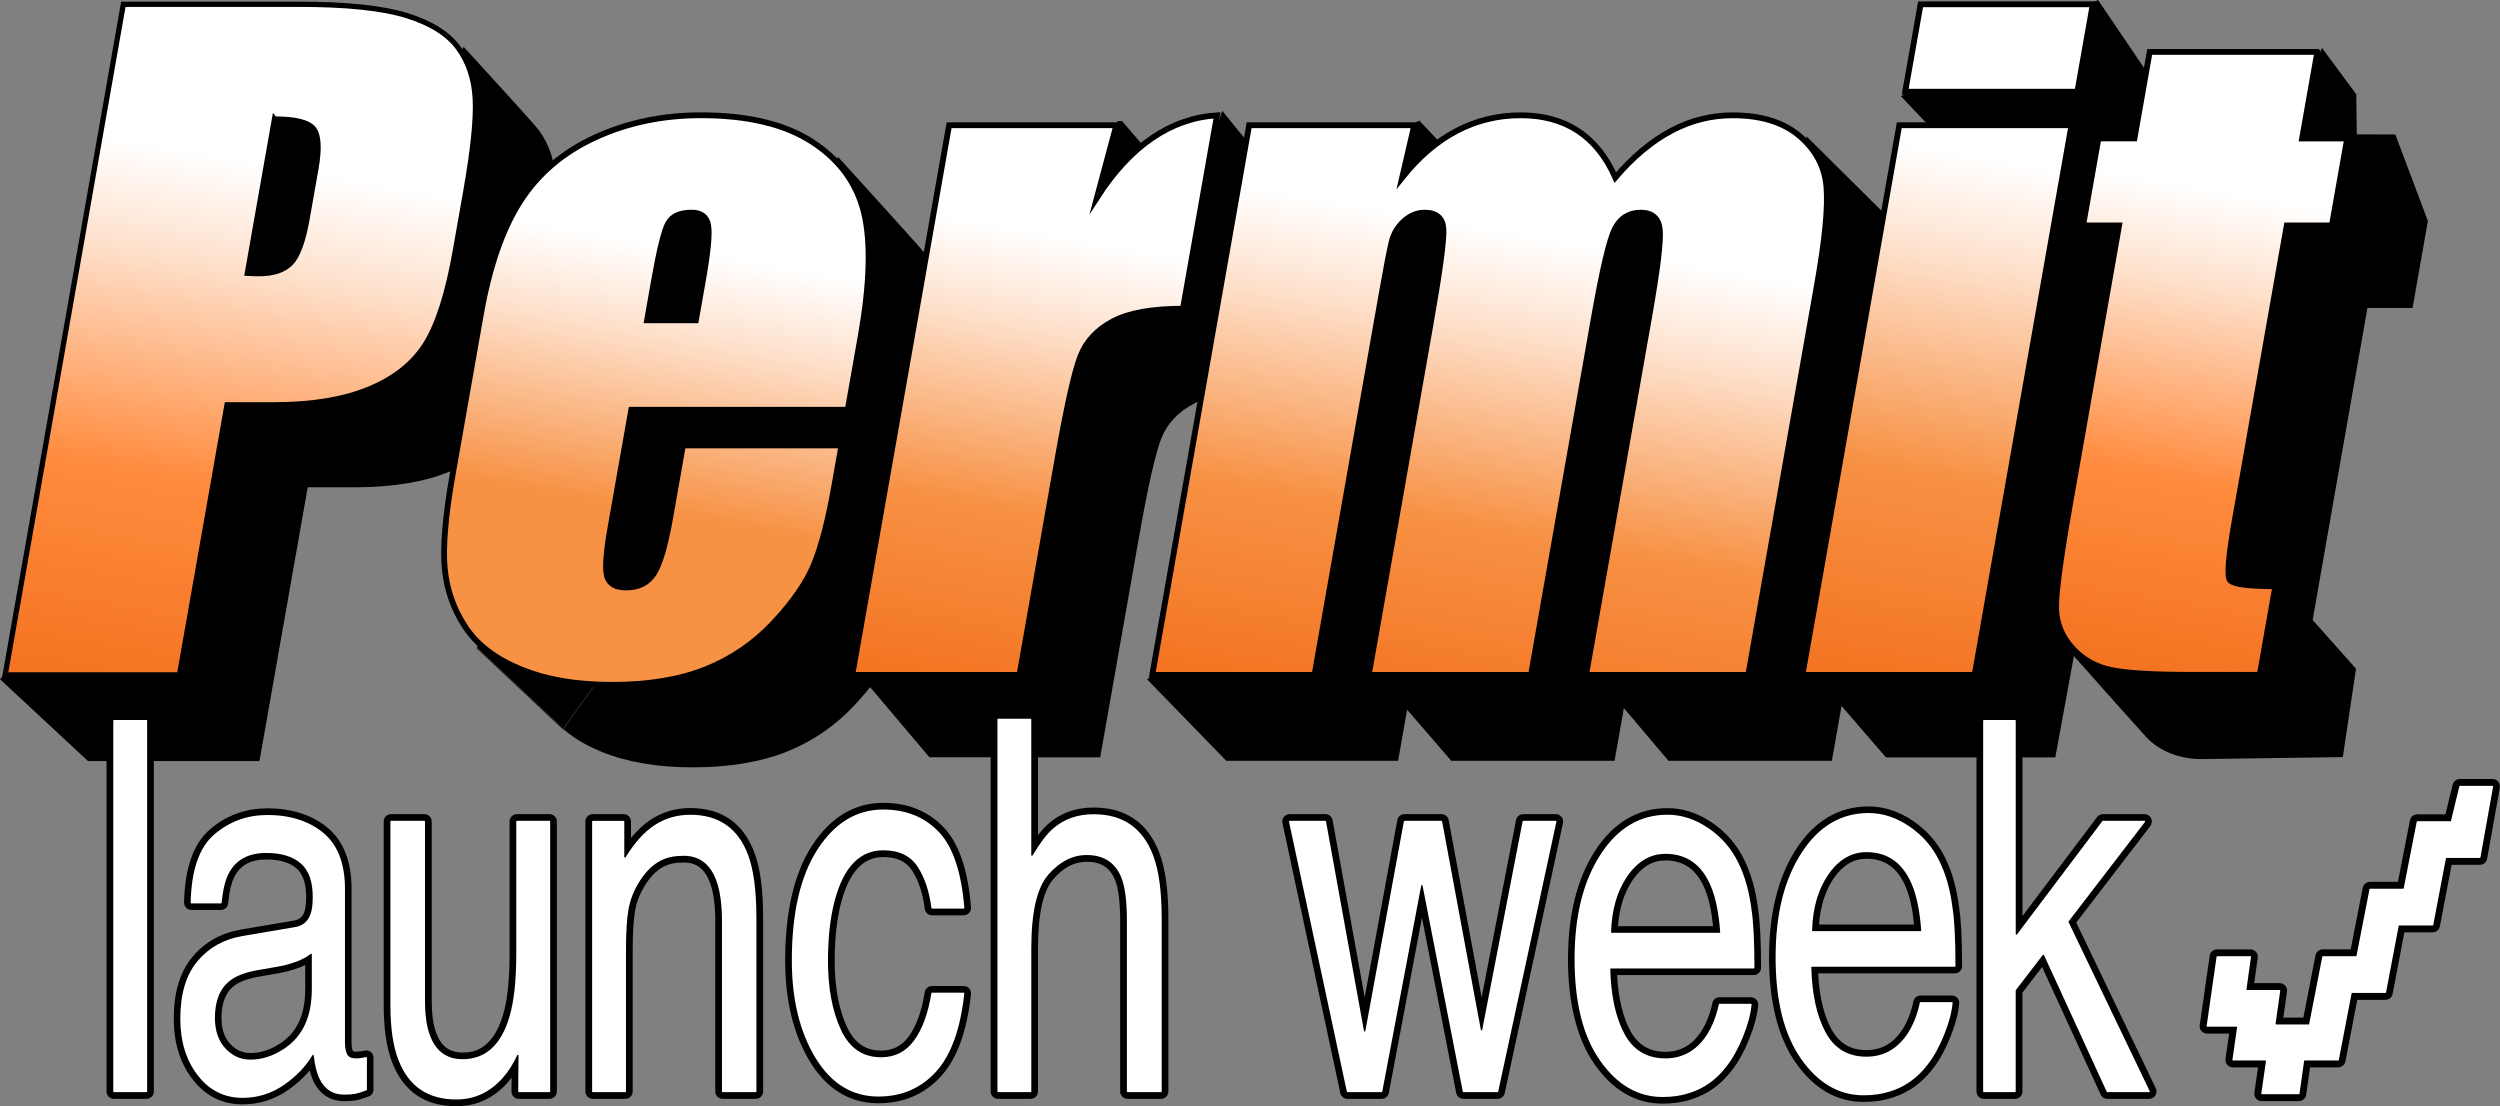 <svg width="678" height="300" viewBox="0 0 678 300" fill="none" xmlns="http://www.w3.org/2000/svg">
<rect x="0" y="0" width="678" height="300" fill="#808080" stroke="none"/>
<g clip-path="url(#clip0_4280_24721)">
<path fill-rule="evenodd" clip-rule="evenodd" d="M150.773 49.197C150.685 47.473 150.471 45.832 150.126 44.271L149.516 41.997C148.738 39.55 147.621 37.328 146.149 35.324C144.715 33.371 125.734 12.703 125.734 12.703L119.736 24.274C114.907 23.78 109.31 23.529 102.935 23.529H55.339L1.861 182.204L-0.002 184.194L23.859 206.399H70.314L70.547 205.393L83.451 132.153H96.136C106.465 132.153 115.075 130.732 121.976 127.884C128.877 125.042 133.991 120.959 137.325 115.642C140.654 110.325 143.346 101.862 145.39 90.253L148.18 74.413C150.187 63.033 151.048 54.626 150.773 49.192V49.197ZM109.519 69.585L106.888 84.526C105.701 91.265 104.076 95.701 102.018 97.835C99.959 99.97 96.755 101.037 92.415 101.037C91.442 101.037 90.287 101 88.955 100.925L97.109 54.645C103.242 54.645 107.121 55.582 108.737 57.455C110.353 59.328 110.614 63.373 109.519 69.585Z" fill="black"/>
<path fill-rule="evenodd" clip-rule="evenodd" d="M263.215 121.588L253.79 122.189L255.28 113.73C257.827 99.279 258.135 88.062 256.211 80.088C255.783 78.322 255.215 76.635 254.521 75.023L254.535 74.986L254.47 74.897C253.492 72.656 252.249 70.563 250.744 68.624C249.24 66.686 227.251 42.527 227.251 42.527L224.28 54.518C220.499 53.935 216.41 53.637 211.991 53.637C208.471 53.637 205.053 53.87 201.728 54.332C200.391 51.13 199.423 48.893 199.423 48.893L170.551 59.146L169.298 69.179C166.919 71.518 164.814 74.109 162.988 76.948C158.145 84.474 154.574 94.754 152.278 107.784L144.618 151.259C142.667 162.346 141.963 170.785 142.513 176.592C143.062 182.398 144.948 187.711 148.175 192.544C151.403 197.372 156.436 201.174 163.286 203.947C170.132 206.715 178.342 208.104 187.921 208.104C197.499 208.104 206.259 206.701 213.3 203.891C220.341 201.081 226.492 196.868 231.745 191.253C236.998 185.637 240.644 180.357 242.674 175.413C244.397 171.214 245.976 165.468 247.406 158.193L274.857 154.684L263.215 121.597V121.588ZM199.283 98.343C200.759 89.954 202.04 84.805 203.125 82.899C204.21 80.988 206.324 80.033 209.467 80.033C212.01 80.033 213.495 81.156 213.924 83.402C214.352 85.648 213.886 90.63 212.527 98.343L210.608 109.238H197.364L199.283 98.343ZM214.469 143.164H207.102L203.637 162.821C203.623 162.914 203.604 162.998 203.59 163.091C198.72 157.112 193.606 151.208 190.431 148.598L193.09 133.504H217.025L214.469 143.164Z" fill="black"/>
<path fill-rule="evenodd" clip-rule="evenodd" d="M134.224 151.875L129.455 175.805L152.739 197.708L172.874 169.584L134.224 151.875Z" fill="black"/>
<path d="M134.224 151.875L129.455 175.805L152.739 197.708L172.874 169.584L134.224 151.875Z" stroke="#2D211F" stroke-width="0.315" stroke-miterlimit="100"/>
<path fill-rule="evenodd" clip-rule="evenodd" d="M351.697 55.01L351.94 53.63C351.53 53.658 351.12 53.691 350.71 53.733L331.487 30.068L322.802 54.339L304.273 32.813H303.128L296.32 56.329H279.29L260.398 163.546L257.627 160.265L232.443 182.168L252.062 205.371L298.373 205.394L308.744 146.531C311.291 132.08 313.363 122.848 314.97 118.84C316.572 114.833 319.519 111.706 323.808 109.459C328.097 107.213 334.393 106.09 342.701 106.09L344.838 93.96L357.56 62.583L351.697 55.01Z" fill="black"/>
<path d="M589.444 23.527H542.751L538.574 47.229H585.267L589.444 23.527Z" fill="black" stroke="black" stroke-width="1.259" stroke-miterlimit="10"/>
<path fill-rule="evenodd" clip-rule="evenodd" d="M649.608 36.468L639.163 36.445L639.019 25.563L629.705 12.981L620.592 36.445H604.88L600.745 59.923H590.98L586.822 83.513H596.587L583.245 159.227C582.7 162.317 582.216 165.164 581.792 167.783L563.198 172.471L582.002 65.762L588.712 55.412L564.725 40.41L587.609 27.497L568.986 0.002L515.518 26.08L541.13 53.109L549.88 48.142L546.709 56.325H536.971L517.292 168.011L514.209 165.392L502.498 174L515.602 99.623C517.753 87.399 518.61 78.419 518.14 72.929C517.995 71.228 517.655 69.602 517.138 68.055L520.258 67.062L489.878 36.934L489.859 52.755C484.579 53.035 479.475 54.466 474.655 57.029C469.64 59.699 464.778 63.66 460.196 68.814C454.994 58.119 446.291 52.699 434.305 52.699C427.971 52.699 421.988 54.153 416.516 57.024C412.041 59.373 407.813 62.724 403.915 67.002L406.327 56.595L407.1 56.344L406.537 55.691L406.606 55.398H406.285L384.925 32.707L371.714 39.106L366.521 55.402H359.867L339.773 169.442L311.064 184.201L332.574 206.332H379.164L381.609 192.468L393.596 206.332H437.872L440.391 192.03L452.498 206.332H496.802L499.424 191.461L511.476 205.4H557.4L562.434 177.91C562.434 177.91 575.273 192.398 582.132 199.976C584.423 202.506 589.536 205.866 596.987 205.866C597.215 205.866 635.373 205.325 635.373 205.325L638.954 181.363L627.191 168.146C627.419 166.66 642.05 83.517 642.05 83.517H654.283L658.442 59.927L649.608 36.473V36.468ZM396.394 168.654L384.552 175.766L397.512 102.209C398.769 95.061 399.677 90.335 400.208 88.168C400.697 86.155 401.731 84.421 403.277 83.023C404.804 81.635 406.425 80.963 408.222 80.963C410.956 80.963 412.25 82.045 412.413 84.473C412.604 87.306 411.407 96.076 408.86 110.532L398.397 169.913L396.394 168.65V168.654ZM468.224 108.063L457.118 171.11L442.971 177.402L455.129 108.389C457.36 95.727 459.209 87.833 460.629 84.934C461.933 82.264 463.959 80.963 466.813 80.963C469.495 80.963 470.813 82.11 471.093 84.682C471.405 87.618 470.441 95.485 468.224 108.067V108.063Z" fill="black"/>
<path d="M30.906 194.355H39.726C40.327 194.355 40.82 194.845 40.82 195.451V296.008C40.82 296.609 40.331 297.103 39.726 297.103H30.906C30.305 297.103 29.816 296.614 29.816 296.013V195.455C29.816 194.854 30.305 194.36 30.911 194.36L30.906 194.355Z" fill="white"/>
<path d="M39.721 195.265C39.823 195.265 39.902 195.349 39.902 195.446V296.004C39.902 296.107 39.819 296.186 39.721 296.186H30.901C30.798 296.186 30.719 296.102 30.719 296.004V195.446C30.719 195.344 30.803 195.265 30.901 195.265H39.721ZM39.721 193.447H30.901C29.797 193.447 28.898 194.347 28.898 195.451V296.009C28.898 297.113 29.797 298.013 30.901 298.013H39.721C40.824 298.013 41.723 297.113 41.723 296.009V195.451C41.723 194.347 40.824 193.447 39.721 193.447Z" fill="black"/>
<path d="M65.785 298.622C60.556 298.622 56.225 296.446 52.914 292.154C49.659 287.932 48.006 282.596 48.006 276.29C48.006 269.389 49.64 263.941 52.858 260.096C56.081 256.252 60.36 253.847 65.58 252.957L79.918 250.524C81.651 250.221 82.782 249.261 83.374 247.593C83.737 246.6 83.923 245.123 83.923 243.198C83.923 239.321 82.927 236.497 80.966 234.801C78.964 233.072 76.016 232.196 72.202 232.196C67.82 232.196 64.812 233.738 63.005 236.916C61.995 238.678 61.315 241.362 60.989 244.895C60.938 245.454 60.477 245.873 59.922 245.873H51.88C51.596 245.873 51.317 245.757 51.112 245.552C50.912 245.347 50.8 245.062 50.804 244.774C51 235.686 53.263 229.236 57.524 225.597C61.78 221.962 66.782 220.121 72.398 220.121C78.866 220.121 84.212 221.831 88.282 225.201C92.371 228.617 94.443 233.948 94.443 241.055V282.833C94.443 283.952 94.606 284.842 94.922 285.48C95.001 285.643 95.248 286.137 96.547 286.137C96.906 286.137 97.32 286.105 97.777 286.044C98.191 285.988 98.624 285.909 99.076 285.807L99.174 285.783H99.314C99.905 285.783 100.385 286.259 100.385 286.85V295.504C100.385 295.947 100.105 296.348 99.695 296.506C98.289 297.047 97.232 297.378 96.459 297.522C95.663 297.671 94.629 297.741 93.302 297.741C89.842 297.741 87.304 296.064 85.749 292.76C85.204 291.581 84.766 290.061 84.449 288.216C82.68 290.709 80.393 292.941 77.623 294.871C74.056 297.359 70.069 298.617 65.771 298.617L65.785 298.622ZM83.672 260.199C82.782 260.753 81.767 261.243 80.635 261.657C78.861 262.31 77.096 262.781 75.387 263.055L69.962 264.001C66.866 264.556 64.523 265.432 63.005 266.602C60.43 268.559 59.182 271.644 59.182 276.025C59.182 279.287 60.057 281.878 61.79 283.723C63.527 285.578 65.52 286.482 67.881 286.482C70.852 286.482 73.776 285.532 76.575 283.658C81.353 280.513 83.672 275.47 83.672 268.242V260.199Z" fill="white"/>
<path d="M72.4 221.021C78.687 221.021 83.791 222.647 87.716 225.896C91.609 229.144 93.556 234.2 93.556 241.065V282.843C93.556 284.106 93.747 285.122 94.129 285.891C94.511 286.655 95.321 287.037 96.55 287.037C96.951 287.037 97.398 287.005 97.901 286.935C98.334 286.874 98.795 286.79 99.279 286.683C99.293 286.683 99.307 286.683 99.321 286.683C99.419 286.683 99.503 286.762 99.503 286.86V295.514C99.503 295.589 99.456 295.659 99.386 295.687C98.045 296.204 97.021 296.526 96.308 296.656C95.577 296.791 94.576 296.861 93.309 296.861C90.212 296.861 87.963 295.37 86.566 292.392C85.882 290.915 85.383 288.86 85.076 286.231C85.062 286.129 84.983 286.068 84.899 286.068C84.843 286.068 84.783 286.096 84.746 286.157C82.929 289.209 80.387 291.875 77.122 294.153C73.69 296.544 69.914 297.742 65.783 297.742C60.819 297.742 56.768 295.701 53.62 291.623C50.472 287.545 48.898 282.438 48.898 276.305C48.898 269.59 50.449 264.379 53.545 260.684C56.642 256.988 60.703 254.71 65.732 253.852L80.07 251.419C82.133 251.061 83.516 249.886 84.215 247.906C84.615 246.82 84.815 245.254 84.815 243.218C84.815 239.051 83.726 236.027 81.551 234.144C79.376 232.266 76.256 231.325 72.205 231.325C67.52 231.325 64.195 233.049 62.235 236.498C61.154 238.376 60.447 241.158 60.107 244.839C60.097 244.933 60.023 245.007 59.93 245.007H51.888C51.785 245.007 51.706 244.923 51.706 244.821C51.897 235.957 54.034 229.787 58.114 226.301C62.221 222.792 66.985 221.04 72.41 221.04M67.879 287.373C71.041 287.373 74.105 286.38 77.071 284.4C82.068 281.11 84.564 275.727 84.564 268.243V258.82C84.564 258.713 84.48 258.638 84.387 258.638C84.35 258.638 84.308 258.652 84.275 258.68C83.223 259.524 81.905 260.237 80.326 260.814C78.599 261.448 76.903 261.9 75.241 262.171L69.807 263.117C66.552 263.704 64.102 264.626 62.458 265.889C59.678 268.005 58.286 271.384 58.286 276.021C58.286 279.534 59.236 282.303 61.131 284.33C63.026 286.357 65.276 287.368 67.874 287.368M72.4 219.232C66.566 219.232 61.369 221.147 56.95 224.922C52.484 228.734 50.118 235.407 49.918 244.76C49.908 245.287 50.113 245.804 50.481 246.181C50.849 246.559 51.361 246.773 51.883 246.773H59.925C60.945 246.773 61.788 246.004 61.881 244.984C62.193 241.577 62.831 239.014 63.781 237.369C65.42 234.489 68.172 233.091 72.205 233.091C75.8 233.091 78.552 233.893 80.387 235.477C82.142 236.996 83.032 239.592 83.032 243.199C83.032 245.464 82.766 246.666 82.543 247.272C82.049 248.67 81.197 249.392 79.767 249.644L65.439 252.077C60.004 253.004 55.543 255.506 52.181 259.519C50.481 261.546 49.196 264.007 48.353 266.835C47.534 269.594 47.119 272.772 47.119 276.286C47.119 282.792 48.833 288.314 52.214 292.695C55.702 297.215 60.27 299.508 65.788 299.508C70.268 299.508 74.426 298.194 78.147 295.598C80.41 294.023 82.361 292.247 83.982 290.295C84.252 291.371 84.573 292.308 84.95 293.124C86.641 296.726 89.533 298.623 93.314 298.623C94.701 298.623 95.787 298.548 96.634 298.39C97.463 298.236 98.571 297.891 100.029 297.332C100.783 297.043 101.291 296.302 101.291 295.496V286.842C101.291 285.76 100.411 284.875 99.326 284.875C99.181 284.875 99.032 284.889 98.893 284.922C98.464 285.02 98.054 285.094 97.668 285.145C97.249 285.201 96.876 285.229 96.56 285.229C95.996 285.229 95.773 285.113 95.74 285.085C95.554 284.717 95.344 284.041 95.344 282.82V241.041C95.344 233.655 93.165 228.091 88.867 224.502C84.624 220.988 79.088 219.213 72.405 219.213L72.4 219.232ZM67.879 285.588C65.779 285.588 63.995 284.777 62.435 283.113C60.843 281.413 60.069 279.096 60.069 276.025C60.069 271.938 61.206 269.091 63.534 267.315C64.945 266.23 67.157 265.414 70.119 264.883L75.544 263.937C77.29 263.652 79.111 263.168 80.936 262.497C81.584 262.259 82.198 261.998 82.776 261.714V268.243C82.776 275.145 80.587 279.945 76.089 282.908C73.425 284.689 70.668 285.588 67.879 285.588Z" fill="black"/>
<path d="M123.76 299.094C115.741 299.094 110.199 295.366 107.294 288.007C105.757 284.167 104.975 278.99 104.975 272.629V222.797C104.975 222.196 105.464 221.702 106.069 221.702H115.094C115.694 221.702 116.183 222.191 116.183 222.797V271.459C116.183 275.094 116.602 278.086 117.422 280.355C118.88 284.391 121.511 286.353 125.464 286.353C131.294 286.353 135.169 282.792 137.316 275.462C138.512 271.44 139.118 265.815 139.118 258.746V222.792C139.118 222.191 139.607 221.697 140.207 221.697H149.027C149.628 221.697 150.122 222.187 150.122 222.792V296.004C150.122 296.605 149.633 297.095 149.027 297.095H140.72C140.426 297.095 140.151 296.978 139.942 296.768C139.732 296.559 139.625 296.284 139.625 295.99L139.69 289.256C138.866 290.649 137.954 291.903 136.952 293.012C133.353 297.039 128.915 299.084 123.76 299.084V299.094Z" fill="white"/>
<path d="M149.021 222.611C149.124 222.611 149.203 222.695 149.203 222.793V296.005C149.203 296.107 149.119 296.186 149.021 296.186H140.714C140.611 296.186 140.527 296.102 140.532 296L140.625 286.232C140.625 286.116 140.532 286.046 140.439 286.046C140.374 286.046 140.304 286.078 140.271 286.158C139.168 288.595 137.836 290.678 136.271 292.407C132.834 296.256 128.662 298.176 123.754 298.176C116.107 298.176 110.901 294.672 108.131 287.663C106.626 283.907 105.877 278.892 105.877 272.615V222.784C105.877 222.681 105.96 222.602 106.058 222.602H115.078C115.181 222.602 115.26 222.686 115.26 222.784V271.45C115.26 275.206 115.688 278.277 116.555 280.659C118.142 285.058 121.109 287.253 125.449 287.253C131.675 287.253 135.917 283.403 138.171 275.709C139.396 271.585 140.01 265.932 140.01 258.742V222.788C140.01 222.686 140.094 222.607 140.192 222.607H149.012M149.021 220.794H140.201C139.098 220.794 138.199 221.693 138.199 222.798V258.751C138.199 265.732 137.608 271.268 136.434 275.202C133.435 285.445 127.428 285.445 125.454 285.445C121.882 285.445 119.595 283.73 118.268 280.048C117.481 277.876 117.085 274.987 117.085 271.459V222.793C117.085 221.688 116.187 220.789 115.083 220.789H106.063C104.959 220.789 104.061 221.688 104.061 222.793V272.624C104.061 279.102 104.862 284.391 106.445 288.348C109.5 296.079 115.325 300.003 123.754 300.003C129.179 300.003 133.845 297.859 137.626 293.628C138.013 293.199 138.385 292.752 138.748 292.281L138.716 295.991C138.711 296.522 138.921 297.044 139.293 297.417C139.666 297.794 140.183 298.008 140.714 298.008H149.021C150.125 298.008 151.024 297.109 151.024 296.005V222.793C151.024 221.688 150.125 220.789 149.021 220.789V220.794Z" fill="black"/>
<path d="M195.981 297.098C195.38 297.098 194.886 296.608 194.886 296.007V249.815C194.886 245.453 194.407 241.907 193.462 239.269C191.957 235.052 189.331 233.001 185.438 233.001C183.394 233.001 181.713 233.276 180.437 233.822C178.094 234.758 176.008 236.674 174.215 239.516C172.753 241.833 171.794 244.256 171.356 246.712C170.909 249.238 170.681 252.914 170.681 257.649V296.007C170.681 296.608 170.192 297.098 169.591 297.098H160.771C160.171 297.098 159.682 296.608 159.682 296.007V222.796C159.682 222.194 160.171 221.7 160.771 221.7H169.13C169.731 221.7 170.22 222.19 170.22 222.796V229.977C172.381 226.892 174.662 224.553 177.033 223.015C180.059 221.048 183.473 220.051 187.17 220.051C195.31 220.051 200.884 223.923 203.739 231.566C205.266 235.634 206.044 241.497 206.044 248.991V296.007C206.044 296.608 205.555 297.098 204.95 297.098H195.976H195.981Z" fill="white"/>
<path d="M187.174 220.96C194.932 220.96 200.171 224.6 202.891 231.884C204.386 235.868 205.135 241.572 205.135 248.991V296.008C205.135 296.11 205.051 296.19 204.954 296.19H195.98C195.878 296.19 195.799 296.106 195.799 296.008V249.816C195.799 245.328 195.305 241.707 194.318 238.962C192.683 234.381 189.726 232.093 185.437 232.093C183.258 232.093 181.475 232.392 180.077 232.988C177.558 233.995 175.346 236.012 173.442 239.032C171.91 241.46 170.918 243.967 170.457 246.554C169.996 249.14 169.768 252.84 169.768 257.65V296.008C169.768 296.11 169.684 296.19 169.586 296.19H160.766C160.664 296.19 160.584 296.106 160.584 296.008V222.796C160.584 222.694 160.668 222.614 160.766 222.614H169.125C169.227 222.614 169.306 222.698 169.306 222.796V232.406C169.306 232.517 169.395 232.587 169.488 232.587C169.549 232.587 169.605 232.559 169.646 232.499C172.133 228.482 174.755 225.578 177.521 223.779C180.413 221.901 183.626 220.965 187.165 220.965M187.174 219.143C183.295 219.143 179.719 220.191 176.538 222.251C174.671 223.463 172.864 225.14 171.127 227.265V222.796C171.127 221.692 170.229 220.792 169.125 220.792H160.766C159.662 220.792 158.764 221.692 158.764 222.796V296.008C158.764 297.112 159.662 298.012 160.766 298.012H169.586C170.69 298.012 171.588 297.112 171.588 296.008V257.65C171.588 252.971 171.812 249.345 172.25 246.871C172.664 244.527 173.586 242.215 174.983 240.002C176.669 237.322 178.611 235.532 180.757 234.675L180.776 234.666L180.795 234.656C181.959 234.162 183.523 233.911 185.442 233.911C188.953 233.911 191.23 235.71 192.609 239.573C193.521 242.113 193.982 245.561 193.982 249.816V296.008C193.982 297.112 194.881 298.012 195.985 298.012H204.958C206.062 298.012 206.961 297.112 206.961 296.008V248.991C206.961 241.278 206.188 235.477 204.6 231.245C201.596 223.216 195.738 219.143 187.184 219.143H187.174Z" fill="black"/>
<path d="M238.23 298.294C230.78 298.294 224.763 294.599 220.358 287.31C216.036 280.171 213.848 271.149 213.848 260.491C213.848 247.456 216.251 237.143 220.986 229.836C225.806 222.403 232.051 218.633 239.557 218.633C245.942 218.633 251.218 220.763 255.241 224.957C259.204 229.095 261.626 236.22 262.441 246.128C262.464 246.431 262.361 246.734 262.152 246.962C261.947 247.186 261.654 247.316 261.351 247.316H252.783C252.233 247.316 251.767 246.906 251.702 246.356C251.167 242.05 249.965 238.434 248.135 235.596C246.356 232.846 243.553 231.514 239.557 231.514C234.095 231.514 230.272 235.079 227.869 242.414C226.272 247.284 225.466 253.403 225.466 260.589C225.466 267.775 226.607 273.917 228.852 278.805C231.022 283.526 234.323 285.823 238.947 285.823C242.477 285.823 245.201 284.416 247.264 281.517C249.378 278.549 250.873 274.415 251.702 269.224C251.786 268.693 252.238 268.301 252.778 268.301H261.346C261.654 268.301 261.952 268.436 262.161 268.665C262.371 268.898 262.468 269.205 262.436 269.513C261.383 279.313 258.738 286.616 254.575 291.22C250.333 295.908 244.833 298.285 238.235 298.285L238.23 298.294Z" fill="white"/>
<path d="M239.555 219.546C245.711 219.546 250.722 221.564 254.583 225.59C258.415 229.593 260.734 236.467 261.53 246.207C261.54 246.314 261.456 246.407 261.344 246.407H252.776C252.683 246.407 252.608 246.337 252.594 246.244C252.04 241.78 250.806 238.07 248.887 235.102C246.95 232.101 243.835 230.6 239.551 230.6C233.697 230.6 229.515 234.445 226.996 242.129C225.362 247.116 224.547 253.267 224.547 260.588C224.547 267.909 225.702 274.149 228.016 279.183C230.33 284.216 233.967 286.732 238.936 286.732C242.745 286.732 245.767 285.171 247.993 282.044C250.201 278.949 251.733 274.723 252.585 269.368C252.599 269.28 252.673 269.214 252.766 269.214H261.335C261.447 269.214 261.53 269.312 261.516 269.419C260.483 279.071 257.935 286.135 253.884 290.614C249.8 295.125 244.58 297.381 238.219 297.381C231.075 297.381 225.376 293.867 221.124 286.835C216.872 279.802 214.744 271.023 214.744 260.486C214.744 247.568 217.073 237.516 221.734 230.325C226.395 223.134 232.333 219.537 239.546 219.537M239.555 217.729C231.723 217.729 225.217 221.638 220.221 229.342C215.387 236.798 212.938 247.279 212.938 260.49C212.938 271.316 215.173 280.497 219.578 287.781C224.16 295.358 230.437 299.203 238.228 299.203C245.097 299.203 250.82 296.723 255.239 291.84C259.537 287.091 262.261 279.616 263.333 269.62C263.393 269.056 263.211 268.487 262.83 268.068C262.452 267.644 261.908 267.402 261.339 267.402H252.771C251.784 267.402 250.955 268.11 250.797 269.089C249.991 274.14 248.552 278.143 246.517 280.995C244.636 283.638 242.154 284.919 238.936 284.919C234.708 284.919 231.671 282.799 229.664 278.432C227.471 273.665 226.363 267.662 226.363 260.598C226.363 253.533 227.154 247.484 228.724 242.707C230.987 235.791 234.531 232.431 239.551 232.431C243.211 232.431 245.767 233.634 247.365 236.099C249.12 238.816 250.275 242.306 250.792 246.477C250.918 247.479 251.77 248.234 252.776 248.234H261.344C261.903 248.234 262.438 247.996 262.816 247.586C263.193 247.176 263.384 246.622 263.337 246.063C262.494 235.796 260.059 228.694 255.886 224.337C251.686 219.951 246.186 217.729 239.546 217.729H239.555Z" fill="black"/>
<path d="M305.794 297.098C305.193 297.098 304.704 296.609 304.704 296.007V249.816C304.704 244.554 304.211 240.672 303.237 238.272C301.715 234.586 298.916 232.797 294.688 232.797C291.167 232.797 287.912 234.474 285.011 237.778C282.077 241.12 280.592 247.644 280.592 257.169V296.007C280.592 296.609 280.103 297.098 279.502 297.098H270.682C270.082 297.098 269.588 296.609 269.588 296.007V195.105C269.588 194.504 270.077 194.01 270.682 194.01H279.502C280.103 194.01 280.592 194.499 280.592 195.105V229.376C282.161 226.985 283.6 225.233 284.955 224.054C288.066 221.309 291.996 219.916 296.625 219.916C304.928 219.916 310.642 223.882 313.599 231.701C315.163 235.863 315.955 241.679 315.955 248.991V296.007C315.955 296.609 315.466 297.098 314.861 297.098H305.789H305.794Z" fill="white"/>
<path d="M279.5 194.924C279.602 194.924 279.682 195.008 279.682 195.105V231.902C279.682 232.014 279.775 232.084 279.868 232.084C279.928 232.084 279.989 232.056 280.026 231.991C282.066 228.584 283.91 226.166 285.554 224.735C288.515 222.125 292.203 220.82 296.627 220.82C304.553 220.82 309.927 224.553 312.754 232.019C314.286 236.097 315.049 241.754 315.049 248.987V296.003C315.049 296.106 314.966 296.185 314.868 296.185H305.796C305.694 296.185 305.615 296.101 305.615 296.003V249.811C305.615 244.406 305.103 240.444 304.083 237.928C302.416 233.897 299.286 231.884 294.695 231.884C290.886 231.884 287.43 233.645 284.334 237.173C281.237 240.701 279.691 247.365 279.691 257.165V296.003C279.691 296.106 279.607 296.185 279.509 296.185H270.689C270.587 296.185 270.508 296.101 270.508 296.003V195.101C270.508 194.998 270.592 194.919 270.689 194.919H279.509M279.5 193.102H270.68C269.576 193.102 268.678 194.001 268.678 195.105V296.008C268.678 297.112 269.576 298.012 270.68 298.012H279.5C280.604 298.012 281.502 297.112 281.502 296.008V257.17C281.502 247.868 282.913 241.544 285.693 238.375C288.455 235.23 291.393 233.706 294.686 233.706C298.555 233.706 301.005 235.272 302.397 238.627C303.319 240.906 303.789 244.671 303.789 249.816V296.008C303.789 297.112 304.688 298.012 305.792 298.012H314.863C315.967 298.012 316.865 297.112 316.865 296.008V248.991C316.865 241.572 316.055 235.644 314.453 231.38C311.347 223.164 305.349 219.003 296.627 219.003C291.77 219.003 287.64 220.476 284.352 223.374C283.44 224.171 282.494 225.21 281.502 226.51V195.105C281.502 194.001 280.604 193.102 279.5 193.102Z" fill="black"/>
<path d="M396.893 297.096C396.371 297.096 395.92 296.724 395.822 296.211L385.633 244.045L375.77 296.206C375.672 296.724 375.221 297.096 374.699 297.096H365.455C364.943 297.096 364.496 296.733 364.389 296.234L348.701 223.023C348.631 222.696 348.71 222.366 348.919 222.105C349.129 221.844 349.436 221.699 349.767 221.699H359.439C359.965 221.699 360.417 222.077 360.515 222.599L370.112 275.538L379.849 222.599C379.943 222.081 380.394 221.704 380.925 221.704H390.928C391.454 221.704 391.906 222.077 391.999 222.594L401.815 275.385L412.051 222.589C412.148 222.077 412.6 221.704 413.122 221.704H421.928C422.258 221.704 422.57 221.853 422.775 222.109C422.98 222.366 423.064 222.701 422.994 223.027L407.203 296.244C407.096 296.742 406.644 297.106 406.137 297.106H396.893V297.096Z" fill="white"/>
<path d="M421.921 222.608C422.038 222.608 422.126 222.716 422.103 222.832L406.312 296.044C406.293 296.128 406.219 296.188 406.13 296.188H396.887C396.798 296.188 396.724 296.128 396.705 296.039L385.794 240.173C385.776 240.075 385.697 240.024 385.613 240.024C385.534 240.024 385.45 240.075 385.431 240.173L374.87 296.039C374.851 296.128 374.777 296.188 374.688 296.188H365.445C365.356 296.188 365.282 296.128 365.263 296.044L349.574 222.832C349.551 222.716 349.635 222.608 349.756 222.608H359.428C359.517 222.608 359.591 222.674 359.61 222.758L369.915 279.603C369.934 279.705 370.013 279.752 370.097 279.752C370.18 279.752 370.26 279.701 370.278 279.603L380.733 222.758C380.747 222.669 380.826 222.608 380.914 222.608H390.917C391.005 222.608 391.08 222.674 391.098 222.758L401.609 279.3C401.627 279.398 401.706 279.449 401.79 279.449C401.874 279.449 401.953 279.398 401.972 279.3L412.934 222.758C412.952 222.669 413.027 222.608 413.115 222.608H421.921ZM421.921 220.791H413.115C412.161 220.791 411.332 221.471 411.15 222.413L401.823 270.511L392.882 222.427C392.705 221.481 391.881 220.791 390.917 220.791H380.914C379.95 220.791 379.121 221.481 378.944 222.431L370.106 270.483L361.398 222.436C361.226 221.481 360.397 220.791 359.428 220.791H349.756C349.151 220.791 348.583 221.061 348.201 221.537C347.819 222.012 347.674 222.622 347.8 223.214L363.489 296.426C363.684 297.344 364.509 298.01 365.445 298.01H374.688C375.647 298.01 376.476 297.325 376.653 296.379L385.636 248.864L394.922 296.393C395.103 297.33 395.932 298.01 396.887 298.01H406.13C407.066 298.01 407.891 297.344 408.086 296.431L423.877 223.219C424.007 222.622 423.858 222.012 423.477 221.537C423.095 221.061 422.527 220.791 421.921 220.791Z" fill="black"/>
<path d="M450.867 298.408C443.943 298.408 438.005 294.973 433.228 288.197C428.52 281.519 426.131 272.082 426.131 260.148C426.131 248.213 428.529 238.72 433.256 231.352C438.066 223.859 444.46 220.061 452.264 220.061C456.218 220.061 460.097 221.328 463.79 223.831C467.464 226.319 470.3 229.586 472.223 233.538C474.053 237.252 475.287 241.647 475.897 246.591C476.423 249.904 476.698 255.254 476.703 262.464C476.703 263.06 476.219 263.54 475.627 263.54H437.628C437.875 270.307 439.118 275.824 441.33 279.944C443.575 284.12 446.946 286.147 451.65 286.147C456.05 286.147 459.473 284.213 462.109 280.233C463.571 277.945 464.637 275.237 465.266 272.203C465.368 271.709 465.811 271.346 466.314 271.346H474.849C475.152 271.346 475.446 271.476 475.646 271.7C475.851 271.924 475.948 272.227 475.921 272.525C475.66 275.205 474.859 278.21 473.546 281.463C472.195 284.795 470.668 287.559 468.996 289.688C466.183 293.412 462.63 295.975 458.448 297.285C456.223 298.026 453.661 298.408 450.858 298.408H450.867ZM465.559 252.09C465.168 247.383 464.363 243.553 463.161 240.696C460.837 235.155 457.084 232.461 451.692 232.461C447.854 232.461 444.711 234.311 442.075 238.123C439.538 241.796 438.117 246.489 437.838 252.095H465.559V252.09Z" fill="white"/>
<path d="M452.263 220.953C456.054 220.953 459.728 222.16 463.286 224.569C466.843 226.978 469.554 230.101 471.416 233.927C473.214 237.576 474.411 241.83 475.007 246.696C475.533 250 475.798 255.257 475.803 262.461C475.803 262.559 475.724 262.643 475.621 262.643H436.891C436.789 262.643 436.705 262.727 436.71 262.829C436.896 270.104 438.172 275.948 440.542 280.361C442.931 284.811 446.633 287.034 451.649 287.034C456.329 287.034 460.063 284.928 462.853 280.72C464.389 278.31 465.484 275.533 466.14 272.378C466.159 272.294 466.229 272.234 466.317 272.234H474.853C474.96 272.234 475.044 272.327 475.035 272.434C474.778 275.039 474.01 277.938 472.72 281.121C471.398 284.387 469.921 287.058 468.296 289.127C465.572 292.729 462.201 295.162 458.187 296.425C456.026 297.142 453.586 297.506 450.866 297.506C444.216 297.506 438.582 294.23 433.958 287.673C429.334 281.121 427.024 271.94 427.024 260.136C427.024 248.331 429.352 239.076 434.009 231.825C438.666 224.574 444.747 220.948 452.263 220.948M437.101 252.982H466.331C466.438 252.982 466.522 252.889 466.513 252.787C466.14 247.609 465.297 243.462 463.989 240.349C461.535 234.495 457.437 231.564 451.695 231.564C447.583 231.564 444.133 233.582 441.343 237.613C438.586 241.602 437.11 246.663 436.919 252.796C436.919 252.898 436.998 252.987 437.101 252.987M452.263 219.168C444.137 219.168 437.487 223.106 432.505 230.87C427.685 238.382 425.24 248.234 425.24 260.15C425.24 272.066 427.68 281.885 432.5 288.717C437.455 295.744 443.634 299.305 450.866 299.305C453.758 299.305 456.408 298.913 458.741 298.135C463.09 296.765 466.783 294.104 469.717 290.227C471.435 288.036 473.004 285.198 474.383 281.801C475.728 278.474 476.548 275.384 476.818 272.616C476.874 272.066 476.688 271.511 476.315 271.101C475.943 270.691 475.412 270.453 474.858 270.453H466.322C465.395 270.453 464.585 271.11 464.399 272.019C463.793 274.941 462.769 277.542 461.362 279.75C458.904 283.451 455.732 285.25 451.653 285.25C447.313 285.25 444.193 283.376 442.121 279.517C440.072 275.71 438.88 270.64 438.563 264.432H475.626C476.148 264.432 476.66 264.218 477.028 263.845C477.391 263.472 477.596 262.983 477.596 262.461C477.596 255.229 477.316 249.841 476.781 246.449C476.157 241.416 474.895 236.937 473.023 233.139C471.034 229.052 468.096 225.669 464.292 223.092C460.445 220.487 456.398 219.168 452.268 219.168H452.263ZM438.791 251.193C439.164 246.174 440.514 241.952 442.81 238.624C445.264 235.073 448.17 233.349 451.69 233.349C456.682 233.349 460.166 235.865 462.336 241.038C463.421 243.615 464.17 247.022 464.58 251.193H438.787H438.791Z" fill="black"/>
<path d="M505.385 297.947C498.46 297.947 492.523 294.512 487.745 287.736C483.037 281.058 480.648 271.621 480.648 259.687C480.648 247.752 483.047 238.259 487.773 230.891C492.584 223.398 498.977 219.6 506.782 219.6C510.736 219.6 514.615 220.867 518.307 223.37C521.977 225.858 524.817 229.125 526.741 233.077C528.571 236.791 529.805 241.186 530.415 246.13C530.941 249.439 531.216 254.789 531.22 262.003C531.22 262.599 530.736 263.079 530.145 263.079H492.146C492.388 269.846 493.636 275.363 495.848 279.483C498.088 283.659 501.464 285.686 506.167 285.686C510.568 285.686 513.991 283.752 516.626 279.772C518.088 277.479 519.155 274.776 519.783 271.743C519.886 271.249 520.328 270.885 520.831 270.885H529.367C529.67 270.885 529.963 271.016 530.163 271.239C530.368 271.463 530.466 271.766 530.438 272.064C530.177 274.744 529.376 277.75 528.063 281.002C526.717 284.33 525.185 287.098 523.514 289.228C520.701 292.951 517.148 295.514 512.966 296.824C510.74 297.565 508.179 297.947 505.376 297.947H505.385ZM520.082 251.629C519.69 246.922 518.885 243.092 517.683 240.235C515.36 234.694 511.606 232 506.214 232C502.377 232 499.233 233.85 496.598 237.663C494.06 241.33 492.64 246.028 492.36 251.634H520.082V251.629Z" fill="white"/>
<path d="M506.785 220.493C510.575 220.493 514.249 221.7 517.807 224.109C521.365 226.518 524.075 229.641 525.938 233.467C527.735 237.116 528.932 241.37 529.528 246.236C530.054 249.54 530.32 254.796 530.324 262.001C530.324 262.099 530.245 262.183 530.143 262.183H491.413C491.31 262.183 491.227 262.267 491.231 262.369C491.413 269.644 492.693 275.488 495.064 279.901C497.453 284.351 501.155 286.574 506.17 286.574C510.85 286.574 514.585 284.468 517.374 280.26C518.911 277.85 520.005 275.073 520.662 271.918C520.68 271.834 520.75 271.773 520.839 271.773H529.374C529.482 271.773 529.565 271.867 529.556 271.974C529.3 274.579 528.532 277.478 527.242 280.66C525.919 283.927 524.443 286.597 522.818 288.667C520.094 292.269 516.722 294.702 512.708 295.965C510.547 296.682 508.107 297.046 505.388 297.046C498.738 297.046 493.103 293.77 488.479 287.213C483.855 280.66 481.545 271.48 481.545 259.676C481.545 247.871 483.874 238.616 488.53 231.365C493.187 224.114 499.269 220.488 506.785 220.488M491.618 252.522H520.848C520.955 252.522 521.039 252.429 521.03 252.326C520.657 247.149 519.814 243.001 518.506 239.888C516.052 234.035 511.954 231.104 506.212 231.104C502.1 231.104 498.649 233.122 495.86 237.153C493.103 241.142 491.627 246.203 491.436 252.336C491.436 252.438 491.515 252.527 491.618 252.527M506.785 218.703C498.659 218.703 492.009 222.641 487.026 230.405C482.206 237.917 479.762 247.769 479.762 259.685C479.762 271.601 482.202 281.42 487.022 288.252C491.976 295.279 498.156 298.84 505.388 298.84C508.279 298.84 510.929 298.448 513.262 297.67C517.612 296.3 521.304 293.639 524.238 289.762C525.956 287.571 527.526 284.733 528.904 281.336C530.25 278.009 531.069 274.919 531.34 272.151C531.395 271.601 531.209 271.046 530.841 270.636C530.469 270.226 529.938 269.989 529.379 269.989H520.843C519.917 269.989 519.106 270.65 518.92 271.559C518.315 274.481 517.295 277.081 515.884 279.29C513.425 282.991 510.249 284.789 506.175 284.789C501.835 284.789 498.715 282.916 496.642 279.057C494.593 275.245 493.401 270.18 493.085 263.972H530.147C530.669 263.972 531.181 263.758 531.549 263.385C531.912 263.012 532.117 262.523 532.117 262.001C532.117 254.661 531.847 249.423 531.302 245.989C530.678 240.96 529.416 236.482 527.544 232.679C525.556 228.592 522.618 225.209 518.813 222.632C514.967 220.027 510.925 218.708 506.789 218.708L506.785 218.703ZM493.308 250.733C493.681 245.714 495.031 241.491 497.327 238.164C499.781 234.613 502.687 232.889 506.207 232.889C511.199 232.889 514.682 235.405 516.853 240.578C517.938 243.155 518.687 246.562 519.097 250.733H493.303H493.308Z" fill="black"/>
<path d="M571.522 297.099C571.098 297.099 570.707 296.847 570.53 296.465L554.017 260.498L547.582 268.881V296.008C547.582 296.609 547.093 297.099 546.487 297.099H538.026C537.425 297.099 536.932 296.609 536.932 296.008V195.451C536.932 194.849 537.421 194.355 538.026 194.355H546.487C547.088 194.355 547.582 194.845 547.582 195.451V251.149L569.45 222.135C569.654 221.865 569.98 221.701 570.32 221.701H581.59C582.009 221.701 582.386 221.935 582.568 222.312C582.754 222.689 582.707 223.128 582.451 223.463L562.013 250.082L583.829 295.538C583.992 295.882 583.969 296.274 583.769 296.595C583.569 296.917 583.224 297.103 582.847 297.103H571.522V297.099Z" fill="white"/>
<path d="M546.485 195.265C546.588 195.265 546.667 195.349 546.667 195.446V253.312C546.667 253.424 546.76 253.499 546.853 253.499C546.904 253.499 546.96 253.475 546.997 253.424L570.165 222.681C570.197 222.634 570.253 222.606 570.309 222.606H581.578C581.732 222.606 581.816 222.783 581.723 222.9L561.014 249.873C560.972 249.929 560.963 250.003 560.995 250.064L583.003 295.92C583.064 296.041 582.971 296.186 582.835 296.186H571.51C571.44 296.186 571.375 296.144 571.343 296.079L554.327 259.021C554.294 258.951 554.229 258.914 554.159 258.914C554.104 258.914 554.052 258.937 554.015 258.984L546.695 268.518C546.671 268.551 546.657 268.588 546.657 268.63V296.004C546.657 296.107 546.574 296.186 546.476 296.186H538.015C537.912 296.186 537.833 296.102 537.833 296.004V195.446C537.833 195.344 537.917 195.265 538.015 195.265H546.476M546.485 193.447H538.024C536.92 193.447 536.021 194.347 536.021 195.451V296.009C536.021 297.113 536.92 298.013 538.024 298.013H546.485C547.589 298.013 548.487 297.113 548.487 296.009V269.194L553.819 262.25L569.704 296.848C570.03 297.556 570.742 298.013 571.52 298.013H582.845C583.539 298.013 584.172 297.663 584.54 297.076C584.908 296.489 584.95 295.766 584.652 295.142L563.077 250.19L583.175 224.013C583.641 223.403 583.725 222.597 583.385 221.907C583.045 221.217 582.356 220.789 581.592 220.789H570.323C569.699 220.789 569.103 221.087 568.726 221.586L548.492 248.433V195.451C548.492 194.347 547.593 193.447 546.49 193.447H546.485Z" fill="black"/>
<path d="M613.393 297.701C613.081 297.701 612.783 297.565 612.578 297.328C612.373 297.09 612.28 296.778 612.326 296.466L613.467 288.543H605.565C605.253 288.543 604.955 288.408 604.75 288.17C604.545 287.933 604.452 287.621 604.498 287.308L605.639 279.386H598.57C598.258 279.386 597.96 279.251 597.755 279.013C597.551 278.776 597.457 278.463 597.504 278.151L600.21 259.329C600.284 258.802 600.745 258.401 601.276 258.401H610.324C610.636 258.401 610.934 258.536 611.139 258.769C611.344 259.002 611.437 259.319 611.395 259.627L610.282 267.554H618.259C618.571 267.554 618.869 267.689 619.074 267.927C619.279 268.164 619.372 268.476 619.325 268.789L618.184 276.907H625.458L628.89 259.277C628.96 258.797 629.417 258.396 629.952 258.396H638.297L641.701 240.963C641.771 240.483 642.227 240.082 642.763 240.082H651.107L654.512 222.662C654.6 222.149 655.052 221.767 655.573 221.767H663.96L666.074 213.057C666.177 212.563 666.619 212.195 667.131 212.195H676.012C676.324 212.195 676.617 212.33 676.822 212.563C677.027 212.796 677.12 213.109 677.078 213.416L673.632 232.696C673.567 233.189 673.106 233.59 672.57 233.59H664.146L660.826 251.005C660.738 251.518 660.286 251.905 659.764 251.905H651.326L648.015 269.32C647.927 269.833 647.475 270.219 646.954 270.219H638.553L635.209 287.635C635.121 288.147 634.669 288.529 634.148 288.529H625.714L624.56 296.755C624.485 297.281 624.029 297.682 623.493 297.682H613.421L613.393 297.701Z" fill="white"/>
<path d="M675.989 213.136C676.077 213.136 676.147 213.215 676.133 213.303L672.697 232.541C672.687 232.615 672.622 232.671 672.552 232.671H663.481C663.406 232.671 663.346 232.727 663.337 232.797L659.895 250.855C659.886 250.93 659.821 250.981 659.751 250.981H650.666C650.591 250.981 650.531 251.037 650.521 251.107L647.089 269.165C647.08 269.24 647.015 269.291 646.945 269.291H637.897C637.822 269.291 637.762 269.347 637.752 269.417L634.283 287.475C634.274 287.55 634.209 287.601 634.139 287.601H625.021C624.946 287.601 624.886 287.657 624.877 287.727L623.624 296.628C623.615 296.702 623.549 296.753 623.48 296.753H613.407C613.319 296.753 613.249 296.674 613.263 296.586L614.529 287.764C614.543 287.675 614.474 287.596 614.385 287.596H605.575C605.486 287.596 605.416 287.517 605.43 287.428L606.697 278.607C606.711 278.518 606.641 278.439 606.552 278.439H598.58C598.492 278.439 598.422 278.36 598.436 278.271L601.141 259.449C601.151 259.374 601.216 259.323 601.286 259.323H610.334C610.422 259.323 610.492 259.402 610.478 259.491L609.239 268.312C609.225 268.401 609.295 268.48 609.384 268.48H618.259C618.348 268.48 618.418 268.559 618.404 268.648L617.137 277.665C617.123 277.754 617.193 277.833 617.282 277.833H626.101C626.176 277.833 626.236 277.777 626.246 277.707L629.803 259.453C629.813 259.379 629.878 259.327 629.948 259.327H638.94C639.014 259.327 639.075 259.271 639.084 259.202L642.614 241.143C642.623 241.069 642.689 241.017 642.758 241.017H651.746C651.82 241.017 651.881 240.962 651.89 240.892L655.42 222.833C655.429 222.759 655.495 222.708 655.564 222.708H664.682L666.973 213.261C666.983 213.187 667.048 213.136 667.118 213.136H675.998M675.989 211.271H667.108C666.163 211.271 665.344 211.943 665.143 212.856L663.206 220.844H655.555C654.587 220.844 653.748 221.547 653.576 222.493L650.321 239.153H642.744C641.776 239.153 640.938 239.857 640.765 240.803L637.51 257.463H629.934C628.965 257.463 628.127 258.167 627.955 259.118L624.672 275.974H619.242L620.234 268.913C620.313 268.336 620.141 267.753 619.759 267.315C619.377 266.877 618.823 266.621 618.241 266.621H611.335L612.299 259.756C612.378 259.178 612.206 258.596 611.824 258.158C611.442 257.72 610.888 257.468 610.306 257.468H601.258C600.266 257.468 599.409 258.209 599.269 259.192L596.564 278.015C596.48 278.593 596.652 279.175 597.034 279.618C597.416 280.061 597.97 280.312 598.552 280.312H604.545L603.558 287.172C603.474 287.75 603.647 288.332 604.028 288.775C604.41 289.218 604.964 289.47 605.547 289.47H612.378L611.391 296.329C611.307 296.907 611.479 297.49 611.861 297.932C612.243 298.375 612.797 298.627 613.379 298.627H623.452C624.448 298.627 625.305 297.881 625.44 296.893L626.483 289.47H634.106C635.079 289.47 635.918 288.761 636.085 287.811L639.285 271.155H646.917C647.89 271.155 648.728 270.447 648.896 269.491L652.058 252.84H659.723C660.696 252.84 661.534 252.132 661.702 251.181L664.878 234.531H672.534C673.516 234.531 674.359 233.813 674.517 232.848L677.954 213.63L677.963 213.588V213.546C678.042 212.972 677.865 212.395 677.484 211.957C677.102 211.523 676.552 211.271 675.975 211.271H675.989Z" fill="black"/>
<path d="M33.454 1.16H81.05C93.921 1.16 103.64 2.171 110.206 4.194C116.772 6.216 121.457 9.138 124.265 12.955C127.073 16.776 128.614 21.399 128.893 26.828C129.173 32.258 128.307 40.665 126.3 52.05L123.51 67.889C121.466 79.498 118.774 87.961 115.445 93.278C112.111 98.596 106.997 102.678 100.096 105.521C93.195 108.368 84.585 109.789 74.256 109.789H61.571L48.667 183.029H1.406L33.454 1.16ZM74.442 32.276L67.071 74.115C68.277 74.185 69.32 74.218 70.2 74.218C74.121 74.218 77.017 73.253 78.88 71.324C80.743 69.395 82.21 65.382 83.285 59.291L85.665 45.786C86.657 40.166 86.419 36.512 84.957 34.821C83.495 33.129 79.993 32.281 74.447 32.281L74.442 32.276Z" fill="url(#paint0_linear_4280_24721)" stroke="black" stroke-width="1.423" stroke-miterlimit="10"/>
<path d="M229.907 111.135H171.2L165.518 143.375C164.331 150.113 164.052 154.461 164.68 156.405C165.309 158.353 167.009 159.327 169.779 159.327C173.221 159.327 175.749 158.036 177.365 155.449C178.981 152.868 180.443 147.867 181.747 140.453L185.212 120.796H228.203L226.261 131.803C224.636 141.017 222.81 148.091 220.78 153.035C218.749 157.98 215.108 163.255 209.85 168.875C204.593 174.491 198.446 178.704 191.405 181.514C184.36 184.324 175.903 185.727 166.026 185.727C156.149 185.727 148.237 184.342 141.392 181.57C134.547 178.801 129.508 174.999 126.281 170.166C123.054 165.334 121.163 160.021 120.618 154.214C120.069 148.412 120.772 139.968 122.723 128.882L130.383 85.407C132.679 72.377 136.246 62.096 141.094 54.57C145.937 47.044 152.712 41.279 161.43 37.271C170.143 33.264 179.698 31.26 190.101 31.26C202.823 31.26 212.891 33.674 220.309 38.506C227.728 43.334 232.398 49.737 234.322 57.716C236.245 65.689 235.937 76.906 233.39 91.358L229.907 111.126V111.135ZM188.723 86.87L190.641 75.974C192.001 68.262 192.467 63.28 192.038 61.034C191.61 58.788 190.125 57.664 187.582 57.664C184.439 57.664 182.325 58.62 181.24 60.53C180.155 62.441 178.874 67.591 177.398 75.974L175.479 86.87H188.723Z" fill="url(#paint1_linear_4280_24721)" stroke="black" stroke-width="1.574" stroke-miterlimit="10"/>
<path d="M302.751 33.962L297.502 53.563C306.56 39.526 317.41 32.093 330.053 31.264L320.809 83.724C312.502 83.724 306.206 84.847 301.917 87.093C297.628 89.339 294.685 92.466 293.078 96.474C291.477 100.482 289.4 109.713 286.852 124.165L276.482 183.028H231.135L257.399 33.962H302.746H302.751Z" fill="url(#paint2_linear_4280_24721)" stroke="black" stroke-width="1.574" stroke-miterlimit="10"/>
<path d="M383.55 33.961L380.267 48.142C384.775 42.517 389.706 38.295 395.071 35.485C400.431 32.675 406.215 31.268 412.427 31.268C424.548 31.268 433.098 36.892 438.076 48.147C442.886 42.522 447.929 38.3 453.215 35.49C458.5 32.68 464.06 31.272 469.9 31.272C477.607 31.272 483.656 33.146 488.047 36.888C492.438 40.635 494.865 45.22 495.33 50.649C495.796 56.078 494.953 64.9 492.802 77.105L474.138 183.036H430.136L447.259 85.866C449.503 73.135 450.458 65.254 450.132 62.221C449.806 59.187 448.069 57.672 444.931 57.672C441.792 57.672 439.37 59.173 437.908 62.165C436.446 65.161 434.583 73.06 432.329 85.866L415.207 183.036H371.205L387.89 88.341C390.466 73.736 391.653 64.975 391.457 62.053C391.262 59.131 389.553 57.672 386.335 57.672C384.314 57.672 382.456 58.441 380.766 59.974C379.071 61.512 377.958 63.381 377.417 65.59C376.877 67.799 375.974 72.496 374.707 79.687L356.499 183.036H312.498L338.762 33.971H380.267L383.55 33.961Z" fill="url(#paint3_linear_4280_24721)" stroke="black" stroke-width="1.574" stroke-miterlimit="10"/>
<path d="M561.784 33.963L535.52 183.029H488.822L515.086 33.963H561.784ZM567.563 1.16L563.386 24.862H516.688L520.865 1.16H567.563Z" fill="url(#paint4_linear_4280_24721)" stroke="black" stroke-width="1.574" stroke-miterlimit="10"/>
<path d="M628.463 14.075L624.328 37.553H636.561L632.403 61.143H620.17L606.116 140.897C604.388 150.707 603.927 156.174 604.742 157.297C605.552 158.42 609.664 158.984 617.073 158.984L612.836 183.021H594.539C584.211 183.021 576.918 182.592 572.653 181.73C568.387 180.873 564.848 178.883 562.026 175.774C559.204 172.666 557.737 169.11 557.621 165.103C557.504 161.099 558.752 151.677 561.365 136.852L574.706 61.138H564.941L569.1 37.548H578.865L583 14.07H628.459L628.463 14.075Z" fill="url(#paint5_linear_4280_24721)" stroke="black" stroke-width="1.574" stroke-miterlimit="10"/>
</g>
<defs>
<linearGradient id="paint0_linear_4280_24721" x1="50.777" y1="191.739" x2="84.727" y2="-0.658" gradientUnits="userSpaceOnUse">
<stop stop-color="#F37321"/>
<stop offset="0.31" stop-color="#FF8B3E"/>
<stop offset="0.62" stop-color="#FEE2CE"/>
<stop offset="0.76" stop-color="white"/>
</linearGradient>
<linearGradient id="paint1_linear_4280_24721" x1="164.555" y1="186.78" x2="192.162" y2="30.316" gradientUnits="userSpaceOnUse">
<stop offset="0.31" stop-color="#F79144"/>
<stop offset="0.62" stop-color="#FEE2CE"/>
<stop offset="0.76" stop-color="white"/>
</linearGradient>
<linearGradient id="paint2_linear_4280_24721" x1="266.139" y1="189.202" x2="295.095" y2="25.096" gradientUnits="userSpaceOnUse">
<stop stop-color="#F37321"/>
<stop offset="0.31" stop-color="#F79144"/>
<stop offset="0.62" stop-color="#FEE2CE"/>
<stop offset="0.76" stop-color="white"/>
</linearGradient>
<linearGradient id="paint3_linear_4280_24721" x1="390.88" y1="196.858" x2="421.715" y2="22.123" gradientUnits="userSpaceOnUse">
<stop stop-color="#F37321"/>
<stop offset="0.31" stop-color="#F79144"/>
<stop offset="0.62" stop-color="#FEE2CE"/>
<stop offset="0.76" stop-color="white"/>
</linearGradient>
<linearGradient id="paint4_linear_4280_24721" x1="511.468" y1="187.023" x2="544.97" y2="-2.825" gradientUnits="userSpaceOnUse">
<stop stop-color="#F37321"/>
<stop offset="0.31" stop-color="#F79144"/>
<stop offset="0.62" stop-color="#FEE2CE"/>
<stop offset="0.76" stop-color="white"/>
</linearGradient>
<linearGradient id="paint5_linear_4280_24721" x1="578.208" y1="182.723" x2="608.586" y2="10.569" gradientUnits="userSpaceOnUse">
<stop stop-color="#F37321"/>
<stop offset="0.31" stop-color="#FF8B3E"/>
<stop offset="0.62" stop-color="#FEE2CE"/>
<stop offset="0.76" stop-color="white"/>
</linearGradient>
<clipPath id="clip0_4280_24721">
<rect width="678" height="300" fill="white"/>
</clipPath>
</defs>
</svg>
